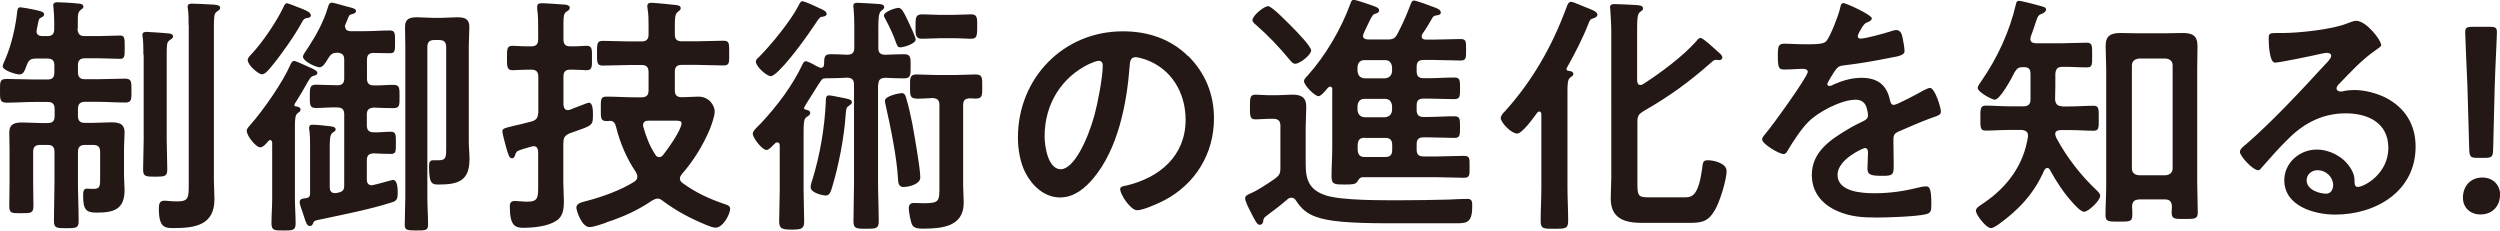 <svg xmlns="http://www.w3.org/2000/svg" viewBox="0 0 178.01 16.42"><defs><style>.cls-1{fill:#231815;stroke-width:0}</style></defs><path d="M6.05 2.57h.94c.56 0 1.12-.04 1.57-.04.32 0 .32.2.32.85 0 .61 0 .81-.32.81-.34 0-1.01-.04-1.57-.04h-.94c-.34 0-.5.14-.5.5v.49c0 .36.16.5.5.5h.9c.65 0 1.3-.04 1.94-.04.49 0 .47.22.47.85s.02.85-.45.85c-.67 0-1.31-.05-1.96-.05h-.9c-.34 0-.5.16-.5.5v.5c0 .36.16.5.5.5h.5c.45 0 .9-.04 1.35-.04.54 0 .97.07.97.72 0 .34-.04.76-.04 1.28v1.8c0 .34.04.67.04 1.01 0 1.4-.77 1.62-2 1.62-.74 0-.95-.22-.95-1.19 0-.22 0-.52.25-.52.07 0 .31.02.49.02.49 0 .47-.23.47-.85v-1.78c0-.36-.14-.5-.5-.5h-.58c-.34 0-.5.14-.5.5v2.14c0 .92.05 1.84.05 2.77 0 .5-.16.52-.88.52s-.88-.02-.88-.54c0-.92.04-1.84.04-2.75v-2.14c0-.36-.14-.5-.49-.5h-.54c-.34 0-.49.14-.49.5v2.02c0 .59.02 1.21.02 1.8 0 .54-.16.54-.86.54s-.86.02-.86-.52c0-.61.02-1.21.02-1.82v-2.09c0-.52-.02-.95-.02-1.31 0-.63.4-.72.94-.72.45 0 .9.04 1.35.04h.45c.34 0 .49-.14.49-.5v-.5c0-.34-.14-.5-.49-.5h-.97c-.65 0-1.3.05-1.96.05-.49 0-.47-.25-.47-.85 0-.63-.02-.84.47-.84.65 0 1.3.04 1.94.04h.97c.34 0 .49-.14.49-.5v-.49c0-.36-.14-.5-.49-.5h-.81c-.36 0-.52.09-.65.43-.16.4-.22.7-.54.7-.25 0-1.19-.29-1.19-.58 0-.09.13-.4.18-.49.45-1.03.74-2.32.86-3.44.02-.11.02-.27.23-.27.07 0 .83.13.94.16.5.11.74.16.74.34 0 .14-.14.2-.25.25-.14.07-.14.18-.27.83 0 .04-.02.09-.02.13 0 .25.2.34.41.34h.36c.34 0 .49-.14.49-.5v-.49c0-.34-.02-.67-.05-1.01 0-.05-.02-.13-.02-.18 0-.22.16-.23.32-.23.25 0 1.12.05 1.4.09.16 0 .43.02.43.23 0 .11-.09.14-.2.23-.18.14-.2.34-.2.74v.54s-.02.07-.02.11c.04.34.18.47.5.47Zm4.16 1.32c0-.41 0-.85-.05-1.24-.02-.05-.02-.11-.02-.16 0-.2.16-.22.31-.22.22 0 1.35.09 1.58.11.13.02.29.05.29.22 0 .13-.16.2-.25.27-.18.13-.2.29-.2.92v6.16c0 .7.04 1.39.04 2.09 0 .52-.16.54-.86.54s-.86-.02-.86-.52c0-.7.04-1.4.04-2.11V3.89Zm3.22-2.11c0-.4 0-.81-.05-1.15-.02-.05-.02-.11-.02-.14 0-.22.16-.23.32-.23.32 0 1.17.05 1.55.07.14.02.45.02.45.23 0 .13-.14.2-.25.27-.18.14-.2.36-.2 1.08v10.98c0 .43.04.86.04 1.28 0 1.87-1.37 2.07-2.92 2.07-.59 0-1.04-.02-1.04-1.37 0-.27.02-.58.38-.58.22 0 .49.05.92.05.83 0 .83-.25.83-1.31V1.78ZM21.4 7.8c0 .13-.09.18-.2.25-.18.14-.2.45-.2.92v5.19c0 .58.05 1.17.05 1.76 0 .5-.25.49-.86.49s-.86.02-.86-.5c0-.58.05-1.17.05-1.75v-4.03c-.02-.07-.05-.16-.14-.16-.05 0-.09.04-.13.07-.13.16-.36.45-.59.45-.29 0-.95-.81-.95-1.17 0-.18.13-.27.23-.4.94-1.06 2.34-3.06 2.9-4.36.05-.09.11-.22.23-.22.14 0 .54.2.86.34.18.09.32.14.41.18.13.07.4.18.4.34 0 .11-.16.18-.27.2-.22.05-.31.25-.58.72-.16.29-.41.72-.77 1.28 0 .02-.02.04-.02.07 0 .07.05.11.13.11.13.02.31.05.31.22Zm.74-6.7c0 .13-.18.18-.27.18-.22.04-.25.09-.38.32-.54.99-1.51 2.36-2.23 3.22-.14.16-.38.47-.61.47-.25 0-1.01-.65-1.01-1.01 0-.16.14-.29.25-.41.79-.83 1.84-2.38 2.32-3.42.04-.09.11-.22.23-.22.07 0 .92.34 1.1.41.31.13.59.25.59.45Zm2.45.83c0 .25.23.27.32.29h1.04c.61 0 1.21-.05 1.8-.05.38 0 .38.18.38.83s0 .79-.38.79-.76-.02-1.15-.02c-.34 0-.47.16-.47.49v1.33c0 .32.13.49.47.49.47.02.94-.04 1.4-.04s.45.22.45.83.02.83-.45.83-.92-.02-1.39-.04c-.34.04-.49.14-.49.5v.76c0 .32.13.5.47.5.41.02.83-.04 1.22-.04s.38.2.38.81 0 .77-.36.77c-.38 0-.85-.02-1.22-.04-.36.02-.49.16-.49.5v1.37c0 .22.09.4.34.4.04 0 .07 0 .13-.02.16-.02 1.33-.36 1.39-.36.34 0 .34.68.34.94 0 .5-.13.58-.49.68-1.46.47-3.44.86-4.99 1.19-.45.09-.47.09-.56.31-.05.11-.09.16-.22.16-.2 0-.27-.22-.43-.72-.05-.16-.11-.36-.2-.59-.04-.11-.09-.29-.09-.4 0-.25.29-.25.47-.27.2-.04.27-.14.27-.32v-3.28c0-.41 0-.83-.05-1.22-.02-.07-.02-.13-.02-.18 0-.18.09-.23.25-.23.23 0 1.01.07 1.26.11.14.02.38.04.38.23 0 .11-.11.16-.22.23-.18.14-.2.45-.2 1.04v2.85c0 .22.09.41.36.41.13 0 .07 0 .27-.04.31-.07.4-.2.4-.5V8.15c0-.34-.14-.5-.49-.5-.52-.02-1.03.04-1.53.04-.45 0-.43-.25-.43-.83 0-.61 0-.83.45-.83.5 0 1.01.04 1.51.04.34 0 .49-.14.49-.49V4.25c0-.34-.13-.47-.49-.5-.31.02-.43.07-.61.34-.25.41-.41.7-.67.7-.22 0-1.17-.41-1.17-.77 0-.09.25-.47.4-.68.54-.83 1.06-1.76 1.37-2.79.05-.16.09-.36.29-.36.16 0 1.15.31 1.4.36.13.04.32.09.32.25 0 .11-.16.18-.25.2-.23.05-.25.09-.36.4-.04.09-.09.22-.16.38-.02.05-.02.11-.02.16Zm6.34.92c-.36 0-.5.16-.5.5v10.71c0 .65.05 1.3.05 1.94 0 .4-.16.41-.83.41s-.83-.02-.83-.41c0-.65.04-1.3.04-1.94V3.31c0-.47-.02-.94-.02-1.4 0-.58.34-.68.86-.68.36 0 .72.04 1.08.04h.7c.36 0 .7-.04 1.06-.04.52 0 .88.09.88.68 0 .45-.04.9-.04 1.33v6.86c0 .41.05.81.05 1.22 0 1.53-.76 1.82-2.18 1.82-.49 0-.7-.04-.7-1.26 0-.23 0-.47.29-.47h.41c.54 0 .52-.25.52-.99V3.35c0-.34-.14-.5-.5-.5h-.36ZM40.11 10.19v2.83c0 .43.04.86.04 1.3 0 .54-.05 1.1-.54 1.4-.59.4-1.64.5-2.34.5-.61 0-.97-.16-.97-1.53 0-.25.09-.38.36-.38.2 0 .56.05.9.05.77 0 .76-.32.76-1.19v-2.38c-.02-.2-.09-.38-.32-.38-.05 0-.11.02-.14.02-.2.05-.36.11-.49.14-.56.18-.59.18-.68.43-.04.14-.09.27-.23.27-.2 0-.25-.22-.4-.7-.05-.2-.29-1.04-.29-1.21 0-.2.11-.23.81-.4.31-.07.72-.16 1.3-.32.34-.11.41-.27.45-.61V5.46c0-.36-.16-.5-.5-.5h-.25c-.43 0-.88.04-1.08.04-.41 0-.4-.27-.4-.88s-.02-.86.41-.86c.22 0 .61.04 1.06.04h.25c.34 0 .5-.14.5-.5v-.76c0-.47 0-.94-.07-1.4V.48c0-.23.16-.25.34-.25.31 0 1.17.07 1.51.09.14 0 .47.02.47.23 0 .16-.14.22-.25.29-.18.13-.2.34-.2.88V2.8c0 .36.14.5.5.5h.18c.41 0 .77-.04.95-.04.43 0 .4.25.4.86s.04.88-.4.88c-.13 0-.58-.04-.95-.04h-.18c-.36 0-.5.14-.5.5v2c.02.2.09.38.31.38.05 0 .09-.02.14-.02.05-.02.18-.07.32-.13.38-.14.97-.38 1.04-.38.29 0 .29.61.29.81v.05c0 .81-.02.74-1.67 1.33-.34.16-.43.29-.43.67Zm3.04 5.67c-.27.09-.9.31-1.17.31-.56 0-.94-1.17-.94-1.39 0-.32.4-.38.72-.47 1.12-.29 2.43-.76 3.4-1.37.13-.09.22-.18.22-.36 0-.13-.04-.18-.09-.31-.65-.94-1.15-2.11-1.42-3.22-.07-.25-.14-.43-.43-.45-.09.02-.18.02-.25.02-.43 0-.41-.22-.41-.86 0-.68-.02-.88.41-.88.67 0 1.35.05 2.02.05h.47c.34 0 .5-.14.5-.5v-1.3c0-.36-.16-.5-.5-.5h-.85c-.63 0-1.28.04-1.91.04-.43 0-.41-.23-.41-.88s-.02-.88.41-.88c.63 0 1.28.04 1.91.04h.85c.34 0 .5-.14.5-.5v-.58c0-.41 0-.86-.07-1.24 0-.05-.02-.13-.02-.18 0-.22.14-.25.32-.25.2 0 1.51.13 1.75.16.13.02.31.05.31.23 0 .11-.09.16-.22.27-.18.14-.2.43-.2.95v.63c0 .36.14.5.5.5h1.06c.63 0 1.26-.04 1.91-.04.43 0 .4.22.4.88s.04.88-.4.88c-.65 0-1.28-.04-1.91-.04h-1.06c-.36 0-.5.14-.5.5v1.3c0 .36.14.5.5.5h.09c.36 0 .72-.04 1.08-.04.86 0 1.17.74 1.17 1.04 0 .36-.22.94-.34 1.26-.49 1.17-1.17 2.27-2 3.22-.07.09-.14.2-.14.32 0 .14.09.23.2.32.94.68 1.85 1.1 2.95 1.48.22.07.43.13.43.34 0 .38-.5 1.35-1.04 1.35-.22 0-.49-.13-.68-.2-1.13-.47-2.09-.97-3.08-1.71-.11-.09-.23-.16-.38-.16-.13 0-.23.07-.36.13-1.06.72-2.07 1.17-3.29 1.57Zm5.38-7.09c0-.16-.18-.18-.5-.18h-1.84c-.22 0-.4.07-.4.32 0 .04 0 .09.02.14.22.74.43 1.31.85 1.96.05.09.14.18.27.18s.2-.05.29-.16c.32-.4 1.31-1.78 1.31-2.27ZM62.52 6.03v6.95c0 .92.05 1.85.05 2.77 0 .52-.18.54-.9.54s-.9-.02-.9-.54c0-.92.04-1.85.04-2.77V6.03c0-.34-.13-.49-.49-.5-.38.02-.76.04-1.15.04h-.07c-.09 0-.45 0-.52.04-.09.05-.49.68-.83 1.24-.04.05-.5.79-.5.83 0 .07.05.11.13.13.11.02.31.07.31.22 0 .16-.13.22-.27.31-.18.13-.2.45-.2 1.04v4.18c0 .72.04 1.46.04 2.2 0 .5-.14.59-.88.59s-.9-.09-.9-.61c0-.74.04-1.46.04-2.18v-3.2c0-.11-.04-.22-.16-.22s-.16.05-.25.14c-.16.16-.36.4-.54.4-.29 0-.97-.85-.97-1.17 0-.2.43-.58.59-.74 1.17-1.26 2.21-2.63 2.95-4.18.05-.11.11-.23.23-.23.14 0 .56.22.79.36.07.02.13.05.16.07s.09.04.13.04c.16 0 .23-.11.23-.27 0-.54.05-.7.47-.7s.81.02 1.21.04c.34-.02.47-.16.47-.5V1.91c0-.49-.02-.95-.05-1.3 0-.07-.02-.13-.02-.18 0-.22.14-.23.31-.23.27 0 1.31.07 1.58.09.13.02.31.05.31.22 0 .11-.09.16-.2.25-.2.14-.22.58-.22 1.24v1.4c0 .36.14.49.5.5.45-.02.9-.04 1.33-.04.49 0 .47.25.47.86s.02.86-.47.86c-.45 0-.88-.02-1.33-.04-.36.02-.5.14-.5.5Zm-3.95-4.84c-.2.02-.23.07-.61.65-.11.14-.22.31-.36.52-.34.5-2.2 3.06-2.72 3.06-.31 0-1.06-.7-1.06-1.03 0-.16.14-.25.25-.36.83-.83 2.25-2.57 2.77-3.6.13-.23.16-.34.29-.34.18 0 .9.34 1.28.52.14.07.45.18.45.38 0 .14-.16.18-.29.2Zm1.88 6.34c-.16.11-.2.14-.23.58-.11 1.67-.5 3.69-.99 5.29-.09.27-.16.52-.43.52-.2 0-1.08-.18-1.08-.59 0-.13.07-.41.13-.54.54-1.78.86-3.65.95-5.51 0-.2-.02-.49.22-.49.14 0 .65.11.81.14.56.11.83.14.83.36 0 .09-.13.18-.2.23Zm4.17-6.11c.11.22.58 1.22.58 1.39 0 .31-.86.56-1.08.56s-.23-.13-.31-.31c-.2-.58-.47-1.15-.76-1.69-.04-.09-.11-.18-.11-.27 0-.27.83-.54 1.03-.54.22 0 .36.25.65.86Zm-.25 11.9c-.38 0-.41-.27-.43-.58-.07-1.49-.54-3.76-.88-5.26-.02-.07-.05-.22-.05-.31 0-.34 1.03-.54 1.19-.54.22 0 .27.16.32.34.18.59.31 1.19.43 1.78.14.77.58 3.22.58 3.89 0 .47-.81.67-1.15.67Zm.9-6.3c-.5 0-.47-.27-.47-.86s-.04-.86.47-.86c.43 0 .9.04 1.37.04h1.39c.5 0 1.01-.04 1.44-.04.49 0 .47.25.47.86 0 .65.02.86-.49.86-.14 0-.27-.02-.4-.02-.34.02-.47.14-.47.49v5.71c0 .41.04.83.04 1.24 0 1.71-1.57 1.84-2.9 1.84-.25 0-.61 0-.76-.25-.13-.25-.25-.94-.25-1.22 0-.23.13-.36.36-.36.11 0 .36.02.7.02 1.12 0 1.12-.14 1.12-1.21V7.48c0-.36-.14-.47-.49-.5-.38.02-.76.05-1.13.05Zm1.68-4.3c-.45 0-.88.04-1.31.04-.49 0-.45-.36-.45-.86 0-.59-.02-.88.47-.88.43 0 .86.04 1.3.04h.88c.43 0 .88-.04 1.31-.04.47 0 .43.32.43.88 0 .74-.04.86-.49.86-.25 0-.65-.04-1.26-.04h-.88ZM84.62 4c1.21 1.21 1.82 2.72 1.82 4.43 0 2.5-1.31 4.65-3.51 5.82-.41.22-1.53.72-1.96.72-.47 0-1.21-1.12-1.21-1.51 0-.18.27-.22.45-.25 2.36-.56 4.21-2.11 4.21-4.68 0-1.93-1.01-3.65-2.88-4.3-.16-.05-.52-.16-.68-.16-.41 0-.41.4-.43.7-.2 2.63-.83 5.83-2.56 7.9-.59.72-1.39 1.39-2.38 1.39-1.1 0-1.96-.79-2.45-1.71-.4-.74-.56-1.71-.56-2.56 0-4.21 3.22-7.56 7.47-7.56 1.76 0 3.39.52 4.66 1.78Zm-7 .52c-2.05.97-3.24 2.9-3.24 5.19 0 .67.23 2.34 1.15 2.34s1.91-2.05 2.41-3.89c.23-.86.58-2.65.58-3.51 0-.18-.09-.32-.29-.32-.14 0-.47.13-.61.2ZM90.31 8.46c-.31 0-.59.04-.9.04-.41 0-.41-.22-.41-.88s0-.88.41-.88c.29 0 .59.04.9.04h.61c.36 0 .72-.04 1.08-.04.63 0 1.01.16 1.01.86 0 .49-.04.99-.04 1.48v2.59c0 1.17.27 1.87 1.46 2.25 1.13.36 3.96.34 5.26.34 1.15 0 2.32-.02 3.47-.05.23-.02 1.19-.05 1.33-.05.32 0 .34.2.34.5 0 1.13-.32 1.24-1.08 1.24h-4.72c-3.06 0-4.47-.14-5.35-.47-.63-.23-1.01-.56-1.39-1.13-.07-.13-.18-.22-.32-.22-.13 0-.18.02-.27.09-.5.43-.99.81-1.51 1.19-.2.14-.23.22-.25.43-.02.13-.13.22-.25.22-.16 0-.29-.22-.65-.94-.13-.25-.38-.74-.38-.95 0-.18.16-.25.45-.38.4-.16 1.19-.68 1.66-1.01.32-.23.4-.38.4-.76V8.95c0-.34-.16-.49-.5-.49h-.36Zm1.91-3.92c-.16 0-.27-.14-.38-.27-.74-.9-1.55-1.75-2.41-2.5-.11-.09-.25-.2-.25-.34 0-.31.81-.99 1.12-.99.27 0 1.48 1.26 1.73 1.51s1.33 1.35 1.33 1.64c0 .32-.81.95-1.13.95Zm2.66 1.83c-.02-.11-.05-.2-.16-.2-.07 0-.11.04-.16.07-.13.16-.49.61-.68.61-.25 0-1.03-.76-1.03-1.08 0-.13.16-.29.25-.38 1.28-1.42 2.41-3.35 3.06-5.15.05-.14.09-.25.22-.25.18 0 .94.27 1.15.34.36.13.67.2.67.41 0 .14-.14.2-.25.23-.2.05-.25.14-.54.74-.09.18-.36.74-.36.83 0 .2.14.25.32.27h1.44c.38 0 .52-.07.7-.41.41-.79.63-1.31.95-2.14.05-.11.09-.22.22-.22.18 0 1.19.38 1.42.47.14.05.49.16.49.38 0 .18-.18.18-.38.22-.09.02-.14.05-.2.13-.23.4-.47.81-.74 1.19-.02.05-.04.09-.04.16 0 .18.13.22.27.23h.59c.63 0 1.26-.04 1.89-.04.43 0 .41.16.41.77 0 .58.02.76-.41.76-.63 0-1.26-.04-1.89-.04h-.72c-.36 0-.5.14-.5.49v.31c0 .34.14.5.5.5h.31c.63 0 1.24-.05 1.87-.05.41 0 .41.18.41.77s0 .77-.43.77c-.61 0-1.24-.04-1.85-.04h-.31c-.36 0-.5.14-.5.49v.32c0 .34.14.5.5.5h.25c.63 0 1.26-.05 1.91-.05.41 0 .43.14.43.77s-.02.77-.41.77c-.65 0-1.28-.04-1.93-.04h-.25c-.36 0-.5.14-.5.5v.36c0 .36.14.5.5.5h.97c.63 0 1.26-.04 1.89-.04.43 0 .41.16.41.79 0 .59.02.77-.41.77-.63 0-1.26-.04-1.89-.04h-5.28c-.22 0-.29.11-.43.34-.13.16-.32.18-.88.18-.72 0-.94 0-.94-.58 0-.67.05-1.33.05-2.02V6.31Zm1.78-1.29c.04.31.2.47.5.5h1.46c.31-.04.47-.2.5-.5v-.31c-.04-.31-.2-.49-.5-.49h-1.46c-.31 0-.47.18-.5.49v.31Zm1.96 3.27c.31-.04.47-.2.5-.5v-.32c-.04-.31-.2-.49-.5-.49h-1.46c-.31 0-.47.18-.5.49v.32c.04.31.2.47.5.5h1.46Zm-1.45 1.46c-.34 0-.47.14-.5.49v.38c.04.36.16.5.52.5h1.44c.34 0 .5-.14.5-.5v-.36c0-.36-.16-.5-.5-.5h-1.46ZM109.75 8.14c0-.09-.04-.2-.14-.2-.07 0-.11.04-.16.09-.22.31-1.06 1.48-1.42 1.48-.43 0-1.17-.79-1.17-1.1 0-.18.18-.38.31-.5 1.98-2.2 3.37-4.66 4.39-7.44.05-.14.13-.34.31-.34.16 0 .77.29.97.36.43.18.9.31.9.56 0 .13-.16.22-.27.25-.2.05-.25.09-.34.32-.41 1.06-1.01 2.23-1.57 3.22-.02.04-.02.05-.02.07 0 .07.05.13.13.13.14.02.36.04.36.23 0 .11-.07.14-.22.25-.18.13-.2.43-.2.99v6.84c0 .79.05 1.58.05 2.38 0 .56-.22.56-.97.56s-.99.02-.99-.54c0-.79.05-1.6.05-2.4V8.13Zm11.34-5.44c.18 0 1.04.81 1.24.99.11.09.31.25.31.41 0 .05-.05.18-.22.18-.07 0-.16-.02-.25-.02-.11 0-.22.09-.29.16-1.66 1.46-2.97 2.41-4.88 3.51-.32.2-.41.34-.41.72v4.39c0 .86.05 1.01.74 1.01h2.66c.52 0 .95-.16 1.21-2.05.05-.43.05-.59.41-.59.4 0 1.33.2 1.33.77 0 .63-.5 2.25-.85 2.81-.5.83-.95.88-1.87.88h-3.3c-1.21 0-2.23-.29-2.23-1.73 0-.5.04-1.01.04-1.51V2.36c0-.58-.04-1.19-.07-1.66 0-.05-.02-.13-.02-.18 0-.2.16-.23.32-.23.36 0 1.19.05 1.58.07.14.02.45.02.45.23 0 .13-.05.14-.22.27-.18.13-.2.54-.2 1.17v3.73c.02.14.05.29.23.29.07 0 .11-.02.18-.05 1.26-.81 2.79-1.94 3.8-3.06.07-.09.16-.23.29-.23ZM133.27 1.33c0 .11-.13.18-.22.22-.29.11-.36.2-.59.61-.05.09-.18.31-.18.41 0 .13.09.18.2.18.36 0 1.71-.38 2.09-.5.13-.05.32-.11.45-.11.31 0 .4.29.45.54.05.23.14.72.14.97 0 .31-.58.38-.95.45-1.13.23-2.27.43-3.4.56-.29.04-.36.07-.54.29-.11.14-.61.92-.61 1.04 0 .07.07.13.14.13.11 0 .23-.05.32-.11.61-.27 1.3-.47 1.96-.47 1.15 0 1.82.49 2.05 1.62.04.16.09.31.27.31.22 0 1.82-.86 2.11-1.03.13-.05.32-.18.47-.18.34 0 .77 1.39.77 1.69 0 .22-.2.29-.54.4-.07.04-.16.05-.25.09-.72.27-1.42.58-2.12.88-.32.13-.47.23-.47.59v.23c0 .56.02 1.1.02 1.66 0 .65-.09.72-.77.72-.77 0-1.1-.04-1.1-.5 0-.4.04-.79.04-1.17 0-.16-.05-.31-.23-.31-.09 0-1.94.79-1.94 1.91 0 1.21 1.75 1.31 2.61 1.31 1.21 0 2.18-.16 3.35-.45.11-.02.23-.04.36-.04.23 0 .36.2.36 1.22 0 .54-.02.68-.41.77-.68.16-2.68.23-3.46.23-1.03 0-1.89-.05-2.84-.47-1.1-.49-1.8-1.35-1.8-2.57 0-1.62 1.31-2.5 2.56-3.24.36-.22.74-.41 1.12-.59.18-.09.32-.2.32-.41 0-.13-.05-.38-.09-.5-.09-.4-.38-.61-.79-.61-1.01 0-2.66.86-3.37 1.58-.52.52-1.13 1.46-1.51 2.11-.05.09-.13.18-.25.18-.32 0-1.53-.72-1.53-1.04 0-.14.14-.29.23-.4.41-.45 3.02-4.07 3.02-4.41 0-.16-.14-.22-.4-.22-.29 0-.7.05-1.26.05-.4 0-.47-.09-.47-1.01 0-.72.07-.83.52-.83.31 0 .77.04 1.3.04h.52c.47 0 .95-.02 1.12-.23.31-.4.85-1.8.97-2.32.04-.2.07-.38.25-.38.16 0 2.02.83 2.02 1.1ZM146.81 7.58h.5c.59 0 1.24-.05 1.75-.05.4 0 .38.22.38.9s.02.88-.38.88c-.47 0-1.12-.05-1.75-.05h-.59c-.18.02-.38.05-.38.27 0 .11.04.2.09.31.74 1.37 1.73 2.65 2.86 3.71.11.11.25.23.25.4 0 .32-.83 1.13-1.15 1.13-.23 0-.67-.49-.83-.67-.63-.7-1.15-1.49-1.6-2.32-.04-.07-.09-.13-.18-.13-.11 0-.16.07-.22.16-.72 1.64-1.78 2.79-3.22 3.83-.16.11-.41.29-.59.29-.32 0-1.06-.94-1.06-1.24 0-.2.29-.36.58-.56 1.66-1.13 2.83-2.7 3.13-4.72.02-.32-.13-.43-.45-.47h-.81c-.61 0-1.26.05-1.75.05-.4 0-.38-.25-.38-.88s-.02-.9.38-.9c.52 0 1.15.05 1.75.05h.94c.32 0 .5-.14.5-.47V5.28c0-.38-.13-.5-.5-.5-.34 0-.45.07-.63.36-.18.38-1.03 1.96-1.42 1.96-.16 0-1.21-.52-1.21-.85 0-.13.22-.41.29-.52 1.12-1.62 1.98-3.49 2.43-5.42.02-.11.05-.25.22-.25.13 0 .76.16.92.2.14.04.27.07.4.11.43.11.61.14.61.32 0 .14-.18.23-.29.29-.27.09-.29.16-.45.61-.07.23-.18.56-.36 1.04 0 .05-.02.11-.02.14 0 .23.16.29.36.31h1.94c.58 0 1.17-.04 1.69-.04.43 0 .41.2.41.9s.02.86-.41.86c-.5 0-1.12-.05-1.69-.04-.36 0-.49.14-.52.49 0 .61 0 1.22-.02 1.84.04.32.16.47.49.47Zm5.49 6.63c-.32 0-.47.14-.49.49.02.2.02.4.02.61 0 .49-.22.47-.94.47s-.97.02-.97-.45c0-.72.05-1.42.05-2.14V4.93c0-.54-.04-1.1-.04-1.66 0-.74.38-.92 1.06-.92.41 0 .83.02 1.24.02h1.94c.41 0 .83-.02 1.24-.02.67 0 1.06.16 1.06.92 0 .56-.02 1.1-.02 1.66V13c0 .7.04 1.4.04 2.12 0 .49-.23.47-.94.47s-.92.02-.92-.47c0-.14.02-.29.02-.43-.02-.34-.16-.49-.49-.49h-1.89Zm1.91-1.73c.31-.04.49-.2.49-.5V4.67c0-.31-.18-.47-.49-.5h-1.91c-.32.04-.5.2-.5.5v7.31c0 .31.18.47.5.5h1.91ZM169.56 3.19c0 .13-.2.23-.4.38-1.01.7-1.76 1.53-2.61 2.41-.07.07-.18.2-.18.31 0 .14.14.23.31.23.07 0 .16-.02.23-.04.23-.05.5-.07.74-.07.72 0 1.57.22 2.21.54 1.4.72 2.14 1.93 2.14 3.49 0 3.19-2.83 4.84-5.73 4.84-1.49 0-3.62-.61-3.62-2.45 0-1.24 1.1-2.18 2.3-2.18.94 0 1.89.5 2.39 1.28.27.41.32.68.32 1.15.02.13.07.23.22.23.47 0 2.18-.95 2.18-2.77s-1.48-2.47-3.04-2.47-2.88.63-4.03 1.76c-.7.68-1.35 1.42-2 2.16-.05.07-.11.13-.2.13-.38 0-1.3-1.01-1.3-1.3 0-.22.27-.41.43-.54 1.85-1.6 3.94-3.84 5.6-5.65.14-.14.47-.47.47-.65 0-.16-.16-.22-.31-.22-.09 0-.32.05-.43.07-.43.11-2.97.63-3.26.63-.4 0-.45-1.35-.45-1.66 0-.41.02-.45.56-.45h.43c1.15 0 3.51-.25 4.56-.67.2-.07.49-.2.68-.2.72 0 1.76 1.37 1.76 1.67Zm-4.55 8.93c-.4 0-.77.29-.77.72 0 .65.86.95 1.4.95.34 0 .49-.32.49-.61 0-.56-.49-1.06-1.12-1.06ZM178.01 13.88c0 .74-.49 1.39-1.4 1.39-.72 0-1.24-.49-1.24-1.19 0-.79.5-1.44 1.39-1.44.72 0 1.26.5 1.26 1.24Zm-1.63-2.64c-.45 0-.54-.09-.56-.54l-.13-4.56c-.04-1.08-.16-3.49-.16-3.85 0-.31.11-.38.5-.38h1.26c.4 0 .5.07.5.38 0 .36-.13 2.77-.16 3.96l-.11 4.45c-.02.45-.11.54-.56.54h-.59Z" class="cls-1"/></svg>